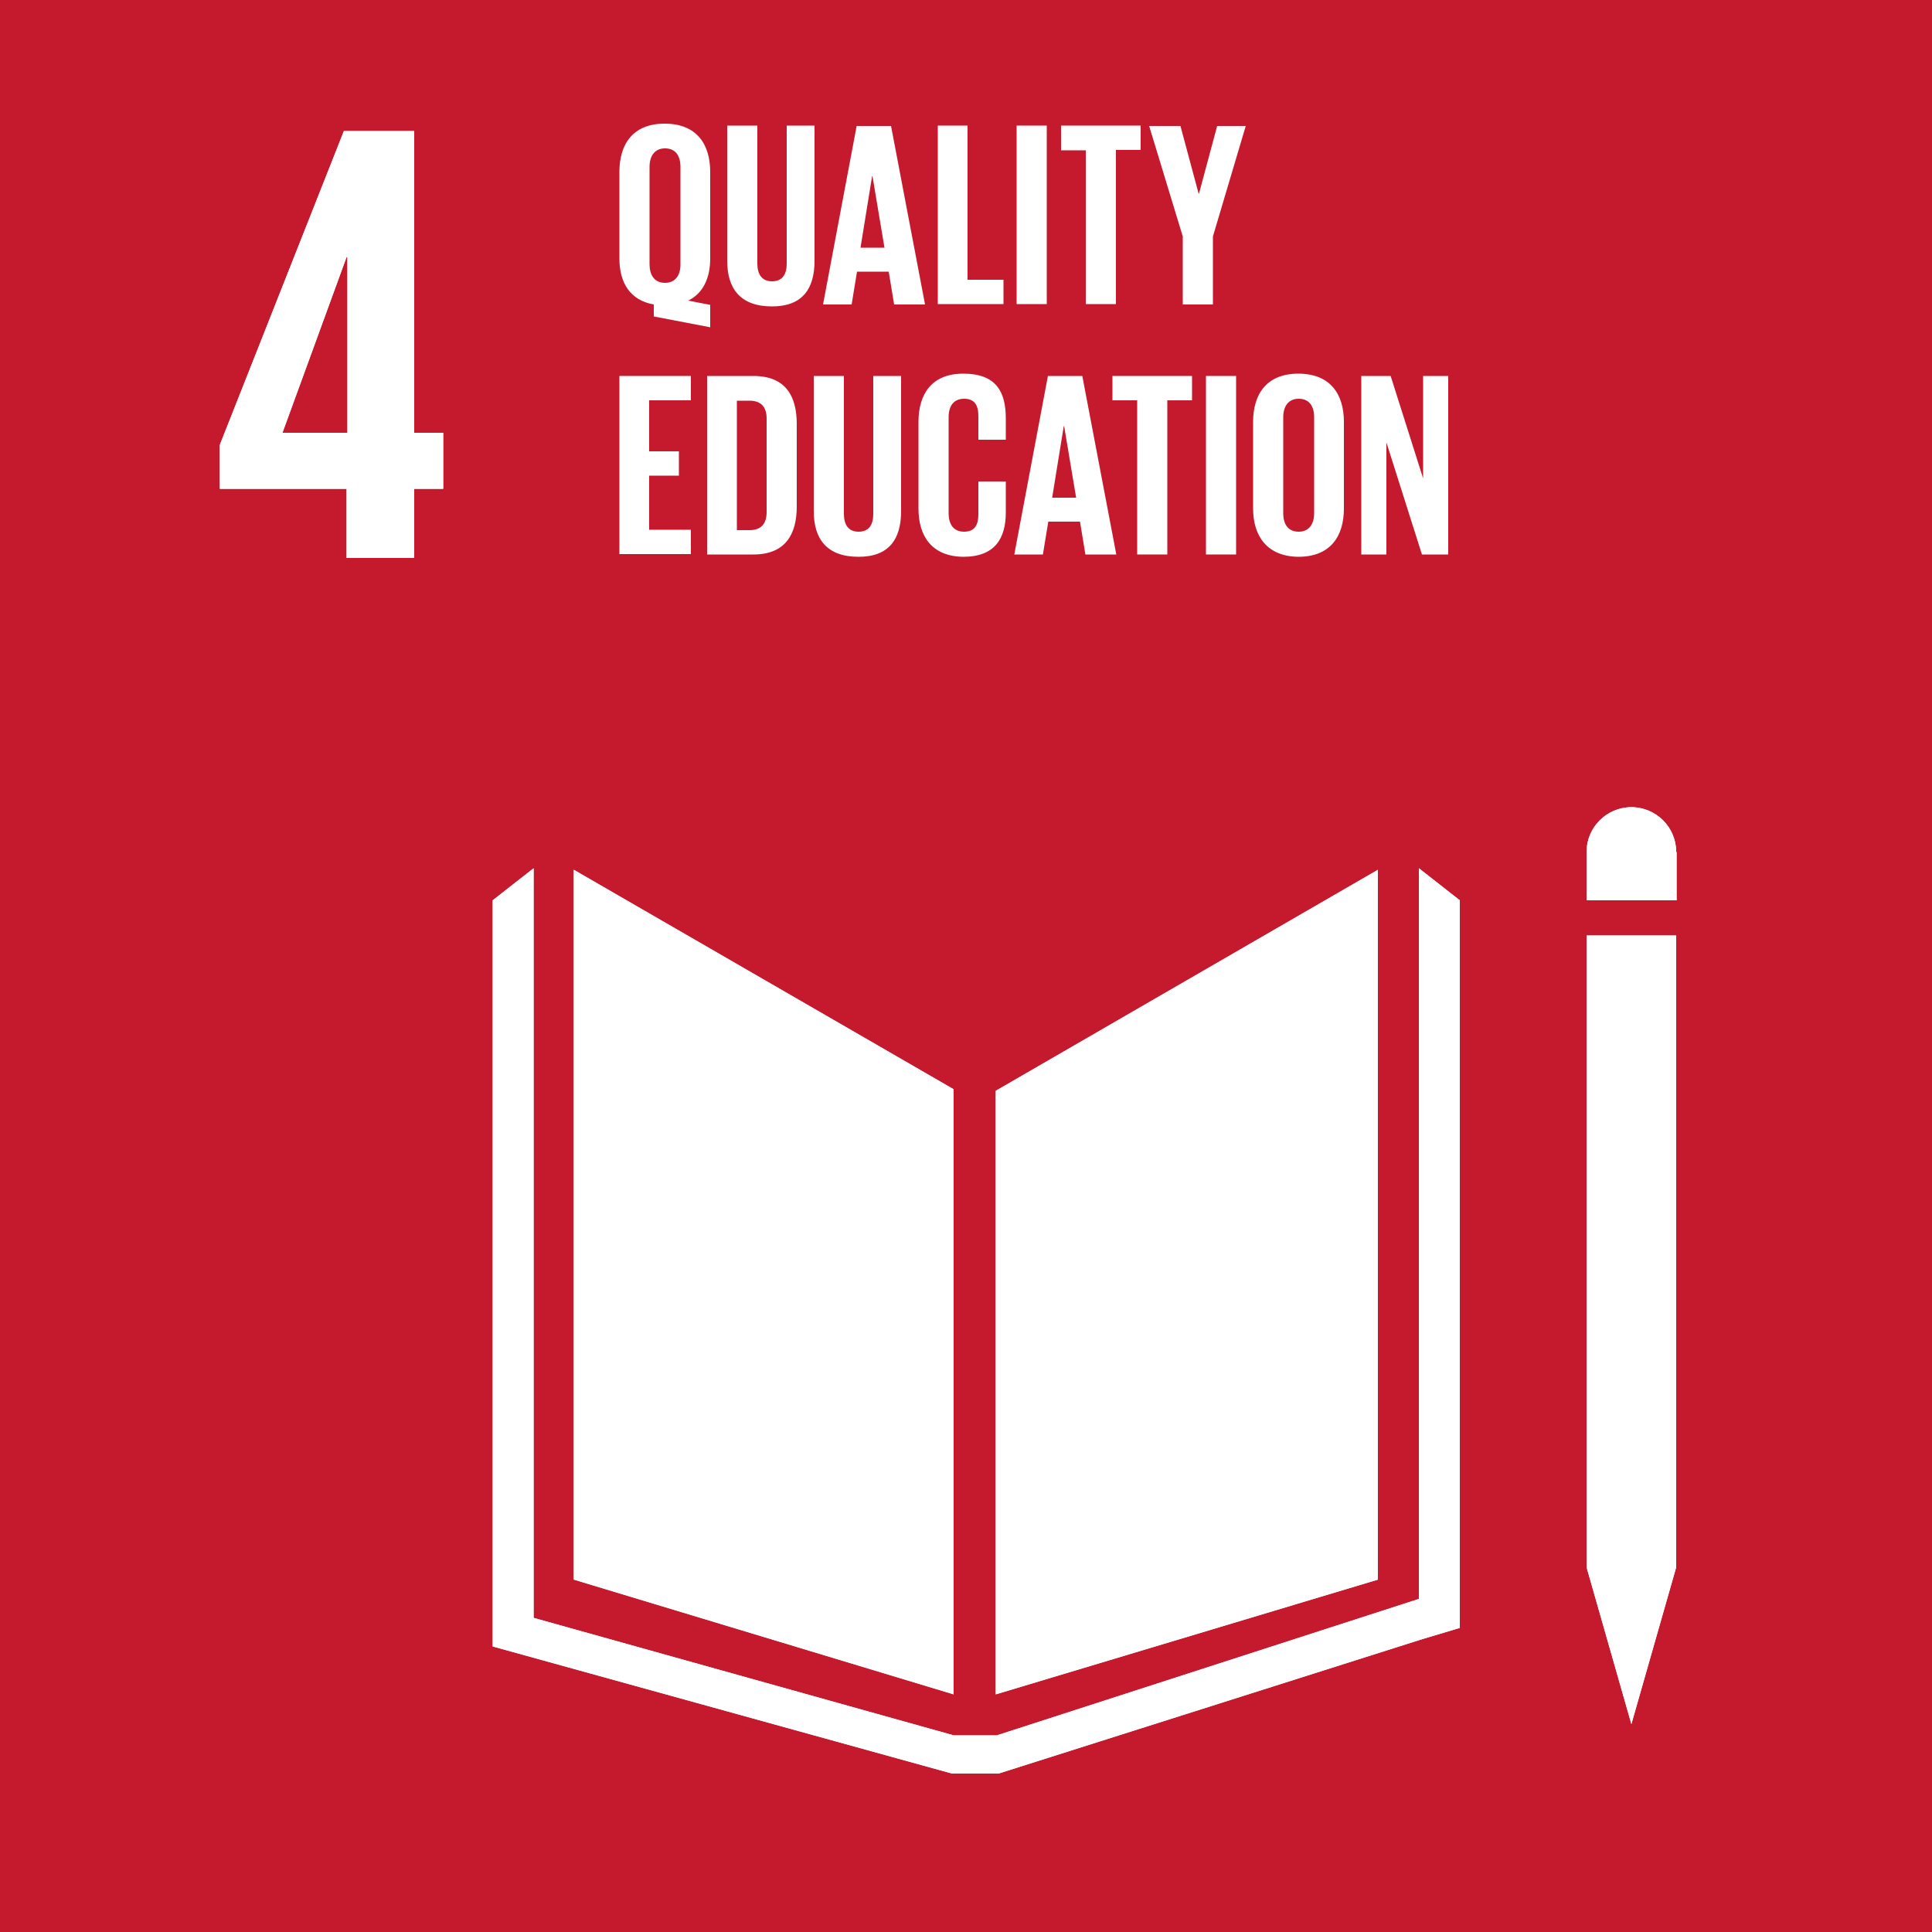 <?xml version="1.0" encoding="utf-8"?>
<!-- Generator: Adobe Illustrator 21.0.0, SVG Export Plug-In . SVG Version: 6.00 Build 0)  -->
<svg version="1.1" id="Layer_1" xmlns="http://www.w3.org/2000/svg" xmlns:xlink="http://www.w3.org/1999/xlink" x="0px" y="0px"
	 viewBox="0 0 500 500" style="enable-background:new 0 0 500 500;" xml:space="preserve">
<style type="text/css">
	.st0{fill:#C5192D;}
	.st1{fill:#FFFFFF;}
</style>
<rect y="0" class="st0" width="500" height="500"/>
<path class="st1" d="M89.6,144.4h17.6v-17.9h7.5V112h-7.5V33.9H89l-32.1,81.2v11.4h32.8V144.4z M73.1,112l16.6-45.5h0.2V112H73.1z"
	/>
<g>
	<polygon class="st1" points="246.8,281.9 148.5,225.1 148.5,408.8 246.8,438.5 	"/>
	<polygon class="st1" points="257.7,282.3 257.7,438.5 356.6,408.8 356.6,225.1 	"/>
	<path class="st1" d="M433.8,220.5c0-6.4-5.2-11.6-11.6-11.6c-6.4,0-11.6,5.2-11.6,11.6V233h23.3V220.5z"/>
	<polygon class="st1" points="413.5,405.6 410.6,405.6 422.2,446.2 433.8,405.6 430.9,405.6 433.8,405.6 433.8,242.1 430.9,242.1 
		428,242.1 425,242.1 419.2,242.1 416.3,242.1 413.5,242.1 410.6,242.1 410.6,405.6 	"/>
	<polygon class="st1" points="377.8,233 367.2,224.7 367.2,413.8 258,449.1 252.9,449.1 251.9,449.1 246.8,449.1 138.1,418.7 
		138.1,224.7 127.5,233 127.5,426.1 246.4,459 251.9,459 252.9,459 258.4,459 368.1,424.2 377.8,421.3 	"/>
</g>
<path class="st1" d="M89.6,144.4h17.6v-17.9h7.5V112h-7.5V33.9H89l-32.1,81.2v11.4h32.8V144.4z M73.1,112l16.6-45.5h0.2V112H73.1z"
	/>
<g>
	<polygon class="st1" points="246.8,281.9 148.5,225.1 148.5,408.8 246.8,438.5 	"/>
	<polygon class="st1" points="257.7,282.3 257.7,438.5 356.6,408.8 356.6,225.1 	"/>
	<path class="st1" d="M433.8,220.5c0-6.4-5.2-11.6-11.6-11.6c-6.4,0-11.6,5.2-11.6,11.6V233h23.3V220.5z"/>
	<polygon class="st1" points="413.5,405.6 410.6,405.6 422.2,446.2 433.8,405.6 430.9,405.6 433.8,405.6 433.8,242.1 430.9,242.1 
		428,242.1 425,242.1 419.2,242.1 416.3,242.1 413.5,242.1 410.6,242.1 410.6,405.6 	"/>
	<polygon class="st1" points="377.8,233 367.2,224.7 367.2,413.8 258,449.1 252.9,449.1 251.9,449.1 246.8,449.1 138.1,418.7 
		138.1,224.7 127.5,233 127.5,426.1 246.4,459 251.9,459 252.9,459 258.4,459 368.1,424.2 377.8,421.3 	"/>
</g>
<g>
	<path class="st1" d="M169.2,81.9v-3.1c-6.2-1.1-8.9-5.7-8.9-11.9V44.5c0-7.2,3.5-12.5,11.7-12.5c8.2,0,11.8,5.2,11.8,12.5v22.4
		c0,5-1.8,9-5.7,10.9l5.7,1.1v5.8L169.2,81.9z M176.1,68.5V43.2c0-2.8-1.2-4.8-4-4.8c-2.7,0-4,2-4,4.8v25.2c0,2.7,1.2,4.8,4,4.8
		C174.8,73.2,176.1,71.2,176.1,68.5z"/>
	<path class="st1" d="M210.8,32.5v35c0,7.2-3.1,11.8-11,11.8c-8.2,0-11.6-4.6-11.6-11.8v-35h7.8v35.7c0,2.7,1.1,4.6,3.8,4.6
		c2.7,0,3.8-1.8,3.8-4.6V32.5H210.8z"/>
	<path class="st1" d="M213,78.8l8.7-46.2h8.9l8.8,46.2h-8l-1.4-8.5h-8.2l-1.4,8.5H213z M222.7,64.1h6.2l-3.1-18.5h-0.1L222.7,64.1z"
		/>
	<path class="st1" d="M242.6,32.5h7.8v39.9h9.3v6.3h-17V32.5z"/>
	<path class="st1" d="M263.1,32.5h7.8v46.2h-7.8V32.5z"/>
	<path class="st1" d="M274.5,32.5h20.7v6.3h-6.4v39.9h-7.8V38.9h-6.4V32.5z"/>
	<path class="st1" d="M313.9,61.2v17.6h-7.8V61.2l-8.7-28.6h8.1l4.7,17.5h0.1l4.7-17.5h7.4L313.9,61.2z"/>
	<path class="st1" d="M160.3,97.3h18.5v6.3h-10.8v13.2h7.7v6.3h-7.7v14h10.8v6.3h-18.5V97.3z"/>
	<path class="st1" d="M206.2,109.7v21.4c0,7.1-2.9,12.4-11.2,12.4h-12V97.3h12C203.3,97.3,206.2,102.5,206.2,109.7z M194,137.2
		c3.2,0,4.4-1.9,4.4-4.7v-24.2c0-2.7-1.2-4.6-4.4-4.6h-3.3v33.5H194z"/>
	<path class="st1" d="M233.2,97.3v35c0,7.2-3.1,11.8-11,11.8c-8.2,0-11.6-4.6-11.6-11.8v-35h7.8V133c0,2.7,1.1,4.6,3.8,4.6
		c2.7,0,3.8-1.8,3.8-4.6V97.3H233.2z"/>
	<path class="st1" d="M237.7,131.6v-22.4c0-7.2,3.4-12.5,11.6-12.5c8.6,0,11,4.8,11,11.6v5.5h-7.1v-6.1c0-2.9-1-4.5-3.7-4.5
		c-2.8,0-4,2-4,4.8v24.8c0,2.8,1.2,4.8,4,4.8c2.8,0,3.7-1.8,3.7-4.5v-8.5h7.1v8c0,6.6-2.7,11.5-11,11.5
		C241.1,144,237.7,138.7,237.7,131.6z"/>
	<path class="st1" d="M262.5,143.5l8.7-46.2h8.9l8.8,46.2h-8l-1.4-8.5h-8.2l-1.4,8.5H262.5z M272.3,128.8h6.2l-3.1-18.5h-0.1
		L272.3,128.8z"/>
	<path class="st1" d="M287.8,97.3h20.7v6.3h-6.4v39.9h-7.8v-39.9h-6.4V97.3z"/>
	<path class="st1" d="M312.1,97.3h7.8v46.2h-7.8V97.3z"/>
	<path class="st1" d="M324.3,131.6v-22.4c0-7.2,3.5-12.5,11.7-12.5c8.2,0,11.8,5.2,11.8,12.5v22.4c0,7.2-3.5,12.5-11.8,12.5
		C327.9,144,324.3,138.7,324.3,131.6z M340.1,132.8V108c0-2.8-1.2-4.8-4-4.8c-2.7,0-4,2-4,4.8v24.8c0,2.8,1.2,4.8,4,4.8
		C338.8,137.6,340.1,135.6,340.1,132.8z"/>
	<path class="st1" d="M358.8,114.5v29h-6.5V97.3h7.6l8.4,26.5V97.3h6.5v46.2H368L358.8,114.5z"/>
</g>
</svg>
